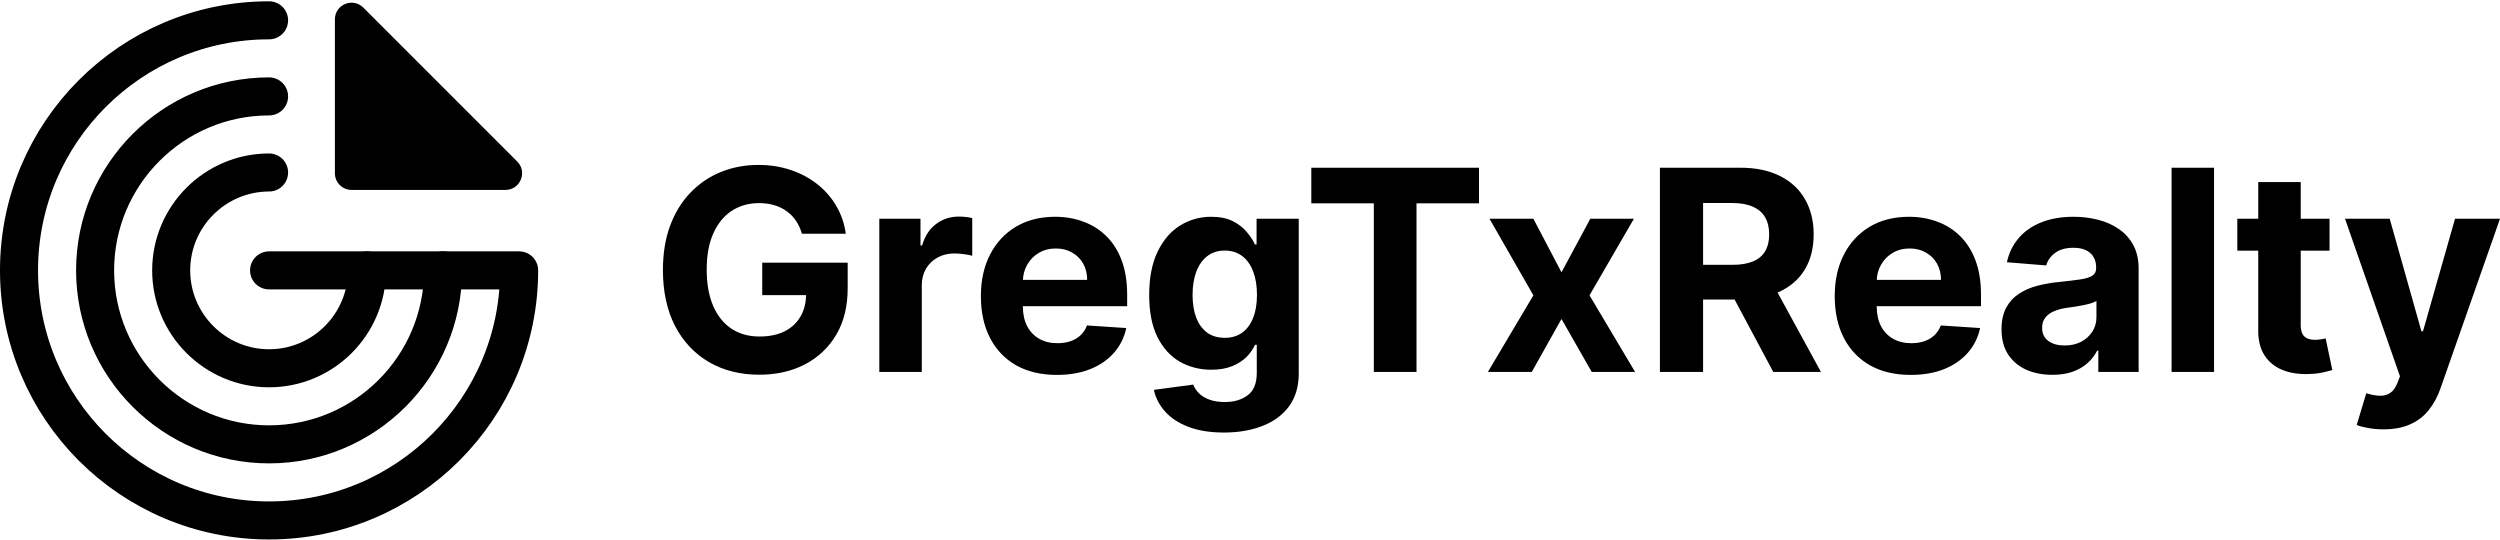<svg width="1499" height="324" viewBox="0 0 1499 324" fill="none" xmlns="http://www.w3.org/2000/svg">
<path d="M480.828 140.14C479.991 137.23 478.815 134.66 477.3 132.428C475.786 130.156 473.933 128.243 471.741 126.689C469.588 125.094 467.117 123.879 464.327 123.042C461.577 122.205 458.528 121.786 455.18 121.786C448.923 121.786 443.423 123.341 438.68 126.449C433.977 129.558 430.31 134.082 427.68 140.02C425.05 145.919 423.734 153.133 423.734 161.662C423.734 170.191 425.03 177.445 427.62 183.423C430.211 189.402 433.878 193.965 438.62 197.114C443.363 200.222 448.963 201.777 455.42 201.777C461.278 201.777 466.28 200.741 470.425 198.668C474.61 196.556 477.799 193.586 479.991 189.76C482.223 185.934 483.339 181.411 483.339 176.189L488.6 176.967H457.034V157.477H508.268V172.901C508.268 183.662 505.997 192.909 501.453 200.641C496.909 208.333 490.652 214.272 482.681 218.456C474.71 222.601 465.583 224.674 455.3 224.674C443.822 224.674 433.738 222.143 425.05 217.081C416.361 211.98 409.585 204.746 404.723 195.38C399.901 185.974 397.489 174.814 397.489 161.901C397.489 151.977 398.924 143.129 401.794 135.357C404.703 127.545 408.768 120.929 413.99 115.509C419.211 110.089 425.289 105.964 432.224 103.134C439.158 100.304 446.671 98.889 454.762 98.889C461.697 98.889 468.154 99.906 474.132 101.938C480.11 103.931 485.411 106.761 490.034 110.427C494.697 114.094 498.504 118.458 501.453 123.52C504.402 128.542 506.296 134.082 507.132 140.14H480.828ZM527.235 223V131.172H551.925V147.194H552.882C554.556 141.495 557.366 137.191 561.311 134.281C565.257 131.332 569.801 129.857 574.942 129.857C576.217 129.857 577.592 129.937 579.067 130.096C580.542 130.256 581.837 130.475 582.953 130.754V153.352C581.757 152.993 580.103 152.675 577.991 152.396C575.879 152.117 573.946 151.977 572.192 151.977C568.446 151.977 565.098 152.794 562.148 154.428C559.239 156.022 556.927 158.254 555.213 161.124C553.54 163.994 552.703 167.302 552.703 171.048V223H527.235ZM633.694 224.794C624.249 224.794 616.118 222.88 609.303 219.054C602.527 215.188 597.306 209.728 593.639 202.674C589.973 195.579 588.139 187.19 588.139 177.505C588.139 168.059 589.973 159.769 593.639 152.635C597.306 145.5 602.467 139.941 609.123 135.955C615.819 131.969 623.671 129.977 632.678 129.977C638.736 129.977 644.376 130.953 649.597 132.906C654.858 134.819 659.441 137.709 663.347 141.575C667.293 145.441 670.362 150.303 672.554 156.162C674.746 161.981 675.842 168.796 675.842 176.608V183.603H598.303V167.82H651.869C651.869 164.153 651.072 160.905 649.477 158.075C647.883 155.245 645.671 153.033 642.841 151.439C640.051 149.805 636.803 148.988 633.097 148.988C629.231 148.988 625.803 149.885 622.814 151.678C619.864 153.432 617.553 155.803 615.879 158.792C614.205 161.742 613.348 165.03 613.308 168.657V183.662C613.308 188.206 614.145 192.132 615.819 195.44C617.533 198.748 619.944 201.299 623.053 203.092C626.162 204.886 629.848 205.782 634.113 205.782C636.943 205.782 639.533 205.384 641.885 204.587C644.236 203.79 646.249 202.594 647.923 201C649.597 199.405 650.872 197.452 651.749 195.141L675.304 196.695C674.108 202.355 671.657 207.297 667.95 211.522C664.284 215.706 659.541 218.975 653.722 221.326C647.943 223.638 641.267 224.794 633.694 224.794ZM733.832 259.348C725.582 259.348 718.507 258.213 712.609 255.941C706.75 253.709 702.087 250.66 698.619 246.794C695.152 242.928 692.9 238.584 691.864 233.761L715.419 230.593C716.136 232.426 717.272 234.14 718.826 235.734C720.381 237.328 722.433 238.604 724.984 239.56C727.575 240.556 730.723 241.055 734.43 241.055C739.97 241.055 744.533 239.7 748.12 236.989C751.747 234.319 753.561 229.835 753.561 223.538V206.739H752.485C751.369 209.29 749.695 211.701 747.463 213.973C745.231 216.244 742.361 218.098 738.854 219.533C735.347 220.967 731.162 221.685 726.299 221.685C719.404 221.685 713.127 220.091 707.467 216.902C701.848 213.674 697.364 208.752 694.016 202.136C690.708 195.48 689.054 187.07 689.054 176.907C689.054 166.504 690.748 157.816 694.136 150.841C697.523 143.866 702.027 138.645 707.647 135.178C713.306 131.71 719.504 129.977 726.239 129.977C731.381 129.977 735.685 130.853 739.153 132.607C742.62 134.321 745.41 136.473 747.522 139.064C749.675 141.615 751.329 144.125 752.485 146.597H753.441V131.172H778.73V223.897C778.73 231.708 776.816 238.245 772.99 243.506C769.164 248.767 763.863 252.712 757.088 255.343C750.352 258.013 742.6 259.348 733.832 259.348ZM734.37 202.554C738.475 202.554 741.943 201.538 744.772 199.505C747.642 197.433 749.834 194.483 751.349 190.657C752.903 186.791 753.68 182.168 753.68 176.787C753.68 171.407 752.923 166.744 751.408 162.798C749.894 158.812 747.702 155.723 744.832 153.531C741.963 151.339 738.475 150.243 734.37 150.243C730.185 150.243 726.658 151.379 723.788 153.651C720.919 155.883 718.747 158.992 717.272 162.977C715.797 166.963 715.06 171.566 715.06 176.787C715.06 182.088 715.797 186.671 717.272 190.537C718.786 194.364 720.959 197.333 723.788 199.445C726.658 201.518 730.185 202.554 734.37 202.554ZM786.262 121.906V100.563H886.818V121.906H849.334V223H823.747V121.906H786.262ZM919.415 131.172L936.274 163.276L953.552 131.172H979.677L953.074 177.086L980.395 223H954.389L936.274 191.255L918.459 223H892.154L919.415 177.086L893.111 131.172H919.415ZM995.281 223V100.563H1043.59C1052.83 100.563 1060.72 102.217 1067.26 105.525C1073.84 108.793 1078.84 113.437 1082.27 119.455C1085.73 125.433 1087.47 132.468 1087.47 140.558C1087.47 148.689 1085.71 155.684 1082.21 161.542C1078.7 167.361 1073.62 171.825 1066.96 174.934C1060.35 178.043 1052.33 179.597 1042.93 179.597H1010.59V158.792H1038.74C1043.69 158.792 1047.79 158.115 1051.06 156.76C1054.33 155.405 1056.76 153.372 1058.35 150.662C1059.99 147.952 1060.8 144.584 1060.8 140.558C1060.8 136.493 1059.99 133.065 1058.35 130.276C1056.76 127.486 1054.31 125.373 1051 123.939C1047.73 122.464 1043.61 121.727 1038.62 121.727H1021.17V223H995.281ZM1061.4 167.282L1091.83 223H1063.25L1033.48 167.282H1061.4ZM1145.65 224.794C1136.21 224.794 1128.08 222.88 1121.26 219.054C1114.48 215.188 1109.26 209.728 1105.6 202.674C1101.93 195.579 1100.1 187.19 1100.1 177.505C1100.1 168.059 1101.93 159.769 1105.6 152.635C1109.26 145.5 1114.42 139.941 1121.08 135.955C1127.78 131.969 1135.63 129.977 1144.64 129.977C1150.69 129.977 1156.33 130.953 1161.55 132.906C1166.82 134.819 1171.4 137.709 1175.3 141.575C1179.25 145.441 1182.32 150.303 1184.51 156.162C1186.7 161.981 1187.8 168.796 1187.8 176.608V183.603H1110.26V167.82H1163.83C1163.83 164.153 1163.03 160.905 1161.43 158.075C1159.84 155.245 1157.63 153.033 1154.8 151.439C1152.01 149.805 1148.76 148.988 1145.05 148.988C1141.19 148.988 1137.76 149.885 1134.77 151.678C1131.82 153.432 1129.51 155.803 1127.84 158.792C1126.16 161.742 1125.31 165.03 1125.27 168.657V183.662C1125.27 188.206 1126.1 192.132 1127.78 195.44C1129.49 198.748 1131.9 201.299 1135.01 203.092C1138.12 204.886 1141.81 205.782 1146.07 205.782C1148.9 205.782 1151.49 205.384 1153.84 204.587C1156.19 203.79 1158.21 202.594 1159.88 201C1161.55 199.405 1162.83 197.452 1163.71 195.141L1187.26 196.695C1186.07 202.355 1183.61 207.297 1179.91 211.522C1176.24 215.706 1171.5 218.975 1165.68 221.326C1159.9 223.638 1153.22 224.794 1145.65 224.794ZM1230.6 224.734C1224.75 224.734 1219.52 223.717 1214.94 221.685C1210.36 219.612 1206.73 216.563 1204.06 212.538C1201.43 208.473 1200.11 203.411 1200.11 197.353C1200.11 192.251 1201.05 187.967 1202.92 184.499C1204.8 181.032 1207.35 178.242 1210.58 176.13C1213.8 174.017 1217.47 172.423 1221.58 171.347C1225.72 170.271 1230.07 169.514 1234.61 169.075C1239.95 168.517 1244.25 167.999 1247.52 167.521C1250.79 167.003 1253.16 166.245 1254.64 165.249C1256.11 164.253 1256.85 162.778 1256.85 160.825V160.466C1256.85 156.68 1255.65 153.751 1253.26 151.678C1250.91 149.606 1247.56 148.569 1243.22 148.569C1238.64 148.569 1234.99 149.586 1232.28 151.618C1229.57 153.611 1227.77 156.122 1226.9 159.151L1203.34 157.238C1204.54 151.658 1206.89 146.836 1210.4 142.77C1213.9 138.665 1218.43 135.517 1223.97 133.325C1229.55 131.093 1236 129.977 1243.34 129.977C1248.44 129.977 1253.32 130.574 1257.99 131.77C1262.69 132.966 1266.85 134.819 1270.48 137.33C1274.15 139.841 1277.04 143.069 1279.15 147.015C1281.26 150.921 1282.32 155.604 1282.32 161.064V223H1258.16V210.266H1257.45C1255.97 213.136 1254 215.667 1251.53 217.859C1249.06 220.011 1246.09 221.705 1242.62 222.94C1239.15 224.136 1235.15 224.734 1230.6 224.734ZM1237.9 207.157C1241.64 207.157 1244.95 206.42 1247.82 204.945C1250.69 203.431 1252.94 201.398 1254.58 198.847C1256.21 196.297 1257.03 193.407 1257.03 190.179V180.434C1256.23 180.952 1255.14 181.43 1253.74 181.869C1252.39 182.267 1250.85 182.646 1249.14 183.005C1247.42 183.324 1245.71 183.623 1244 183.901C1242.28 184.141 1240.73 184.36 1239.33 184.559C1236.34 184.998 1233.73 185.695 1231.5 186.652C1229.27 187.608 1227.54 188.903 1226.3 190.537C1225.06 192.132 1224.45 194.125 1224.45 196.516C1224.45 199.983 1225.7 202.634 1228.21 204.467C1230.76 206.261 1233.99 207.157 1237.9 207.157ZM1327.54 100.563V223H1302.08V100.563H1327.54ZM1396.79 131.172V150.303H1341.49V131.172H1396.79ZM1354.04 109.172H1379.51V194.782C1379.51 197.134 1379.87 198.967 1380.59 200.282C1381.3 201.558 1382.3 202.454 1383.58 202.972C1384.89 203.491 1386.41 203.75 1388.12 203.75C1389.31 203.75 1390.51 203.65 1391.71 203.451C1392.9 203.212 1393.82 203.032 1394.46 202.913L1398.46 221.864C1397.19 222.263 1395.39 222.721 1393.08 223.239C1390.77 223.797 1387.96 224.136 1384.65 224.255C1378.51 224.495 1373.13 223.678 1368.51 221.804C1363.93 219.931 1360.36 217.022 1357.81 213.076C1355.26 209.13 1354 204.148 1354.04 198.13V109.172ZM1429.1 257.435C1425.87 257.435 1422.84 257.176 1420.01 256.658C1417.22 256.18 1414.91 255.562 1413.08 254.805L1418.82 235.794C1421.81 236.71 1424.5 237.209 1426.89 237.288C1429.32 237.368 1431.41 236.81 1433.17 235.614C1434.96 234.419 1436.41 232.386 1437.53 229.516L1439.02 225.63L1406.08 131.172H1432.87L1451.88 198.608H1452.83L1472.03 131.172H1498.99L1463.3 232.924C1461.58 237.866 1459.25 242.171 1456.3 245.837C1453.39 249.544 1449.71 252.394 1445.24 254.386C1440.78 256.419 1435.4 257.435 1429.1 257.435Z" fill="black"/>
<g clip-path="url(#clip0_497_2453)">
<path d="M265.656 162.121C265.656 219.639 218.858 266.437 161.34 266.437C103.822 266.437 57.024 219.639 57.024 162.121C57.024 104.602 103.822 57.805 161.34 57.805" stroke="black" stroke-width="22.81" stroke-linecap="round" stroke-linejoin="round"/>
<path d="M161.34 12.185C78.541 12.185 11.404 79.322 11.404 162.121C11.404 244.92 78.541 312.056 161.34 312.056C244.138 312.056 311.275 244.92 311.275 162.121H161.34" stroke="black" stroke-width="22.81" stroke-linecap="round" stroke-linejoin="round"/>
<path d="M220.037 162.121C220.037 194.472 193.729 220.817 161.34 220.817C128.95 220.817 102.643 194.472 102.643 162.121C102.643 129.769 128.988 103.424 161.34 103.424" stroke="black" stroke-width="22.81" stroke-linecap="round" stroke-linejoin="round"/>
<path d="M200.8 11.615V103.88C200.8 109.393 205.286 113.879 210.798 113.879H303.063C311.959 113.879 316.407 103.12 310.134 96.847L217.831 4.544C211.558 -1.728 200.8 2.72 200.8 11.615Z" fill="black"/>
</g>
<defs>
<clipPath id="clip0_497_2453">
<rect width="322.68" height="322.68" fill="white" transform="translate(0 0.781)"/>
</clipPath>
</defs>
</svg>
